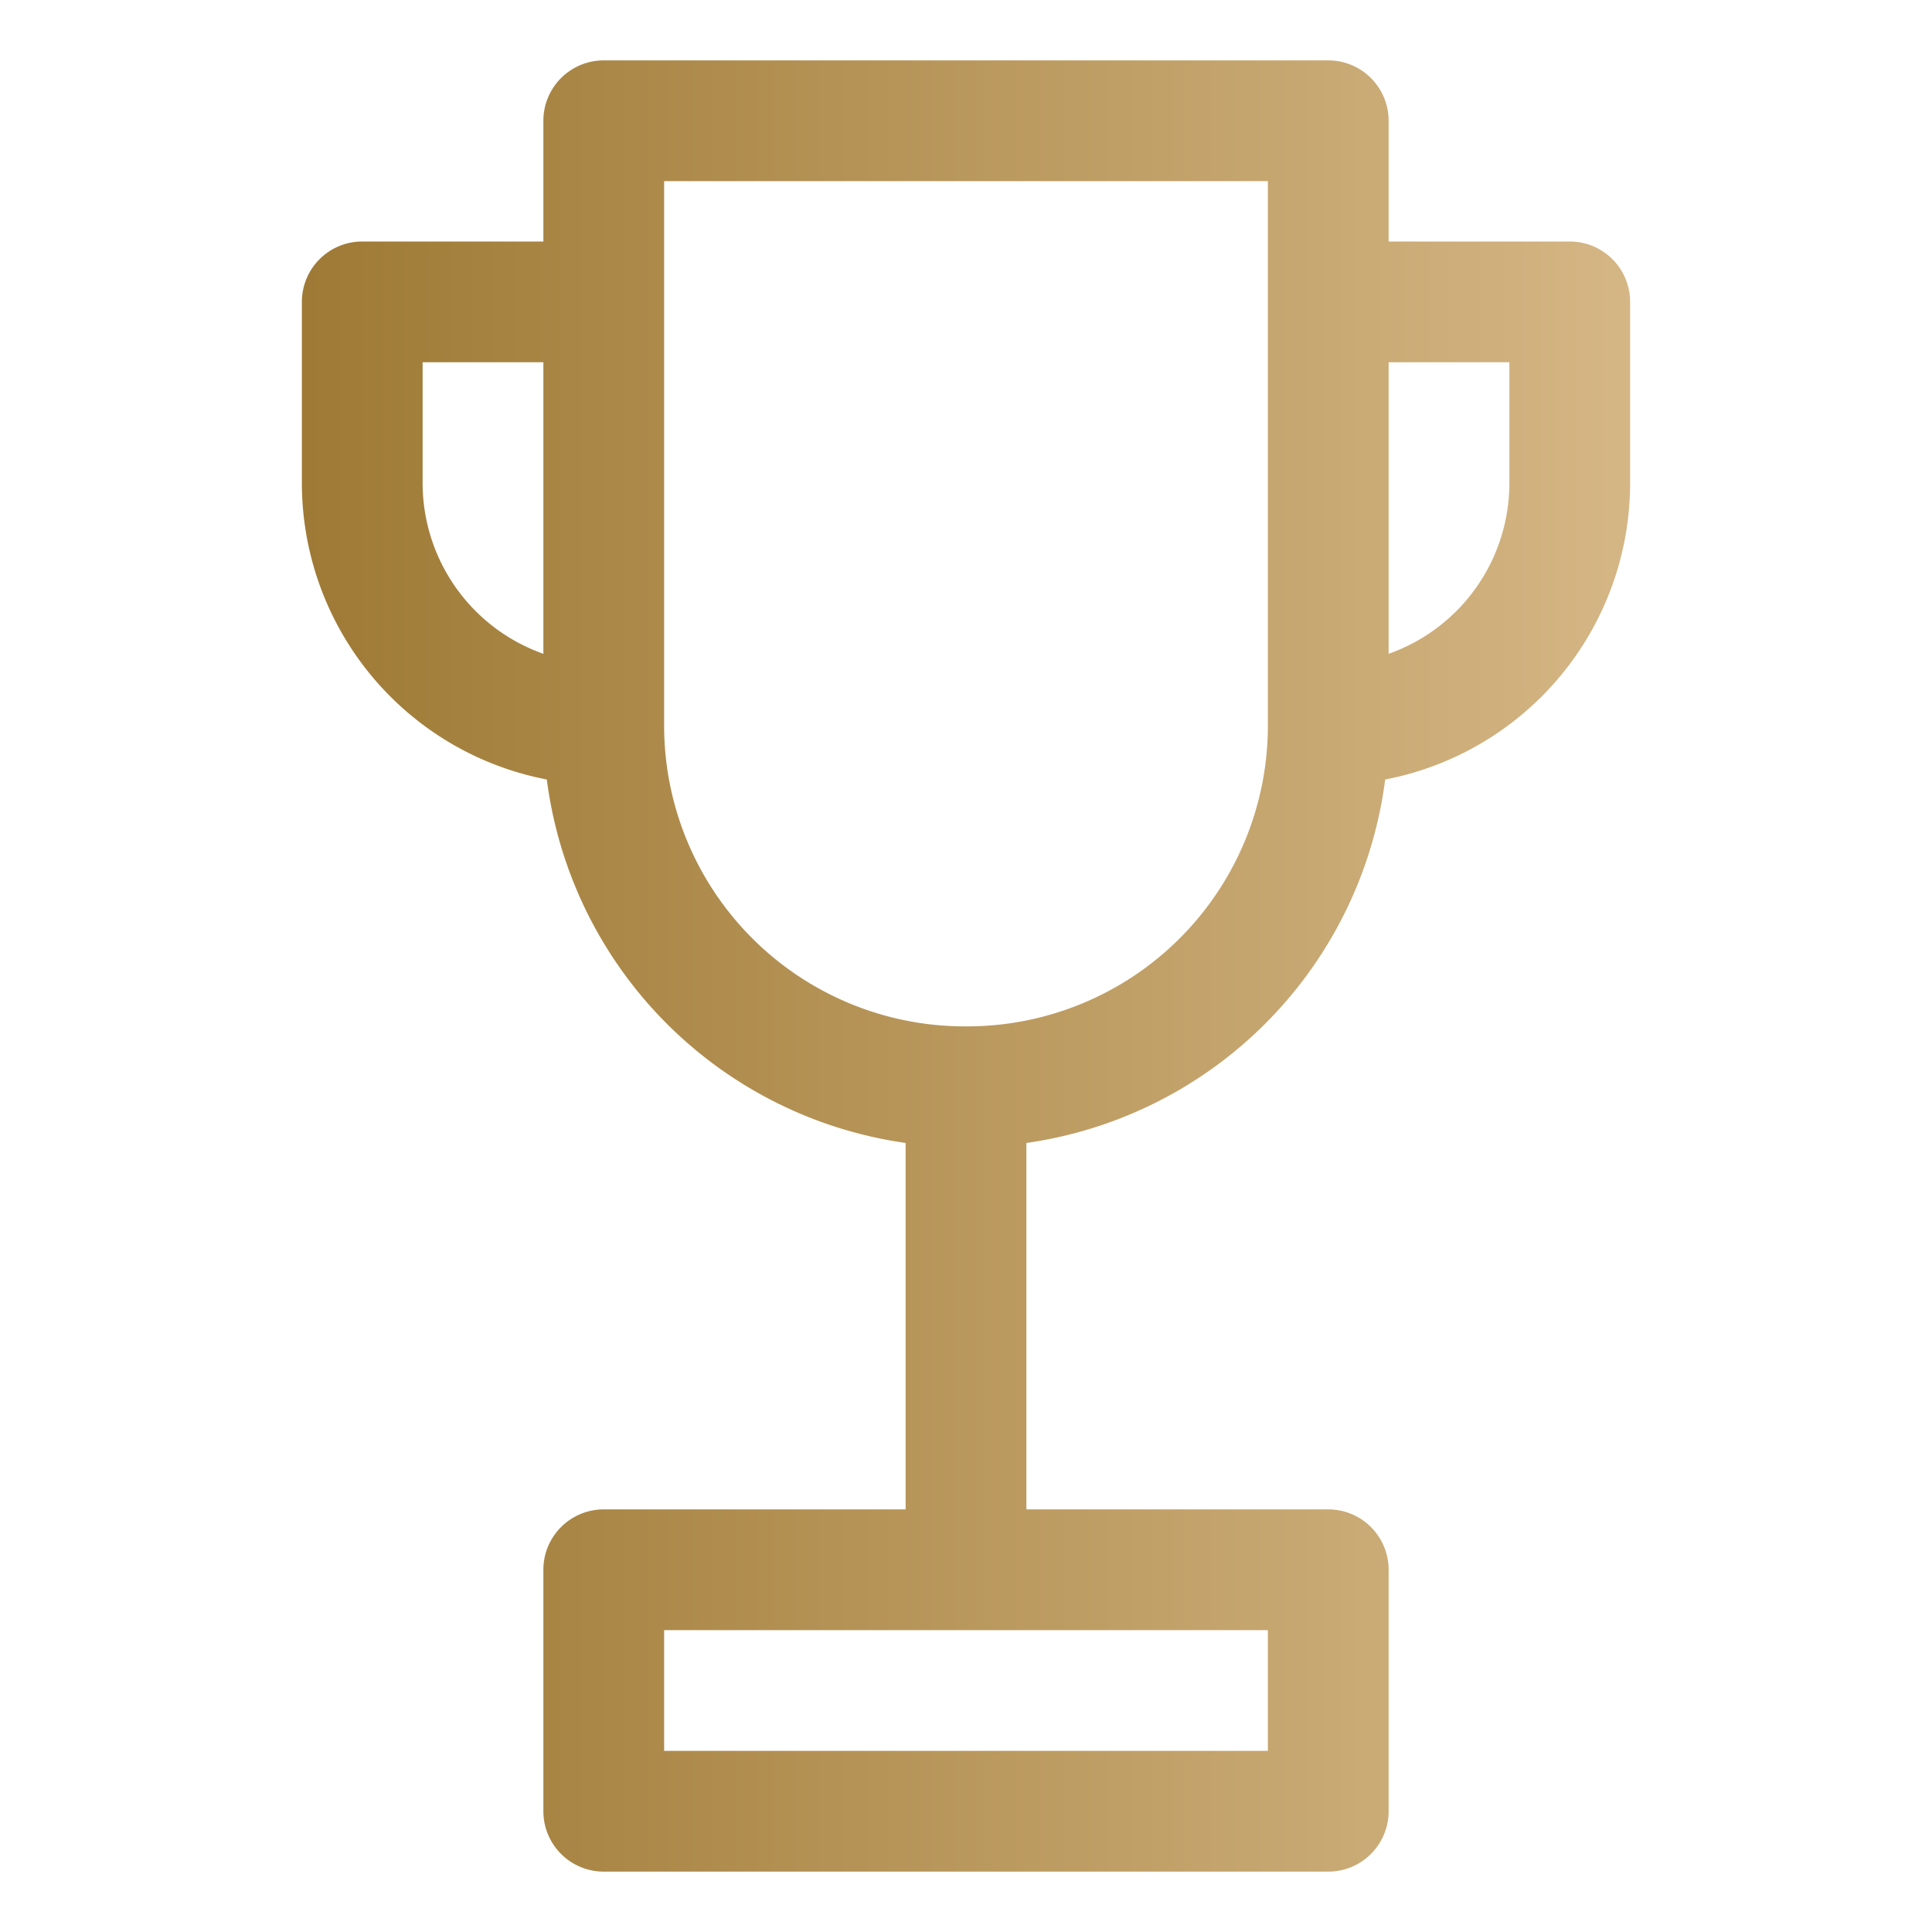 <svg xmlns="http://www.w3.org/2000/svg" version="1.1" xmlns:xlink="http://www.w3.org/1999/xlink" xmlns:svgjs="http://svgjs.com/svgjs" width="512" height="512" x="0" y="0" viewBox="0 0 32 32" style="enable-background:new 0 0 512 512" xml:space="preserve" fill-rule="evenodd" class=""><g><linearGradient id="a" x1="0" x2="32" y1="16" y2="16" gradientUnits="userSpaceOnUse"><stop stop-opacity="1" stop-color="#926c23" offset="0"></stop><stop stop-opacity="1" stop-color="#e1c497" offset="1"></stop></linearGradient><path fill="url(#a)" d="M9 4H6a1 1 0 0 0-1 1v3a5.002 5.002 0 0 0 4.057 4.911A6.98 6.98 0 0 0 15 18.931V25h-5a1 1 0 0 0-1 1v4a1 1 0 0 0 1 1h12a1 1 0 0 0 1-1v-4a1 1 0 0 0-1-1h-5v-6.069a6.98 6.98 0 0 0 5.943-6.02A5.002 5.002 0 0 0 27 8V5a1 1 0 0 0-1-1h-3V2a1 1 0 0 0-1-1H10a1 1 0 0 0-1 1zm2 23h10v2H11zm4.979-10h.042A4.982 4.982 0 0 0 21 12.021V3H11v9.021A4.982 4.982 0 0 0 15.979 17zM9 10.829A3 3 0 0 1 7 8V6h2zm14 0V6h2v2a3 3 0 0 1-2 2.829z" data-original="url(#a)"></path></g></svg>